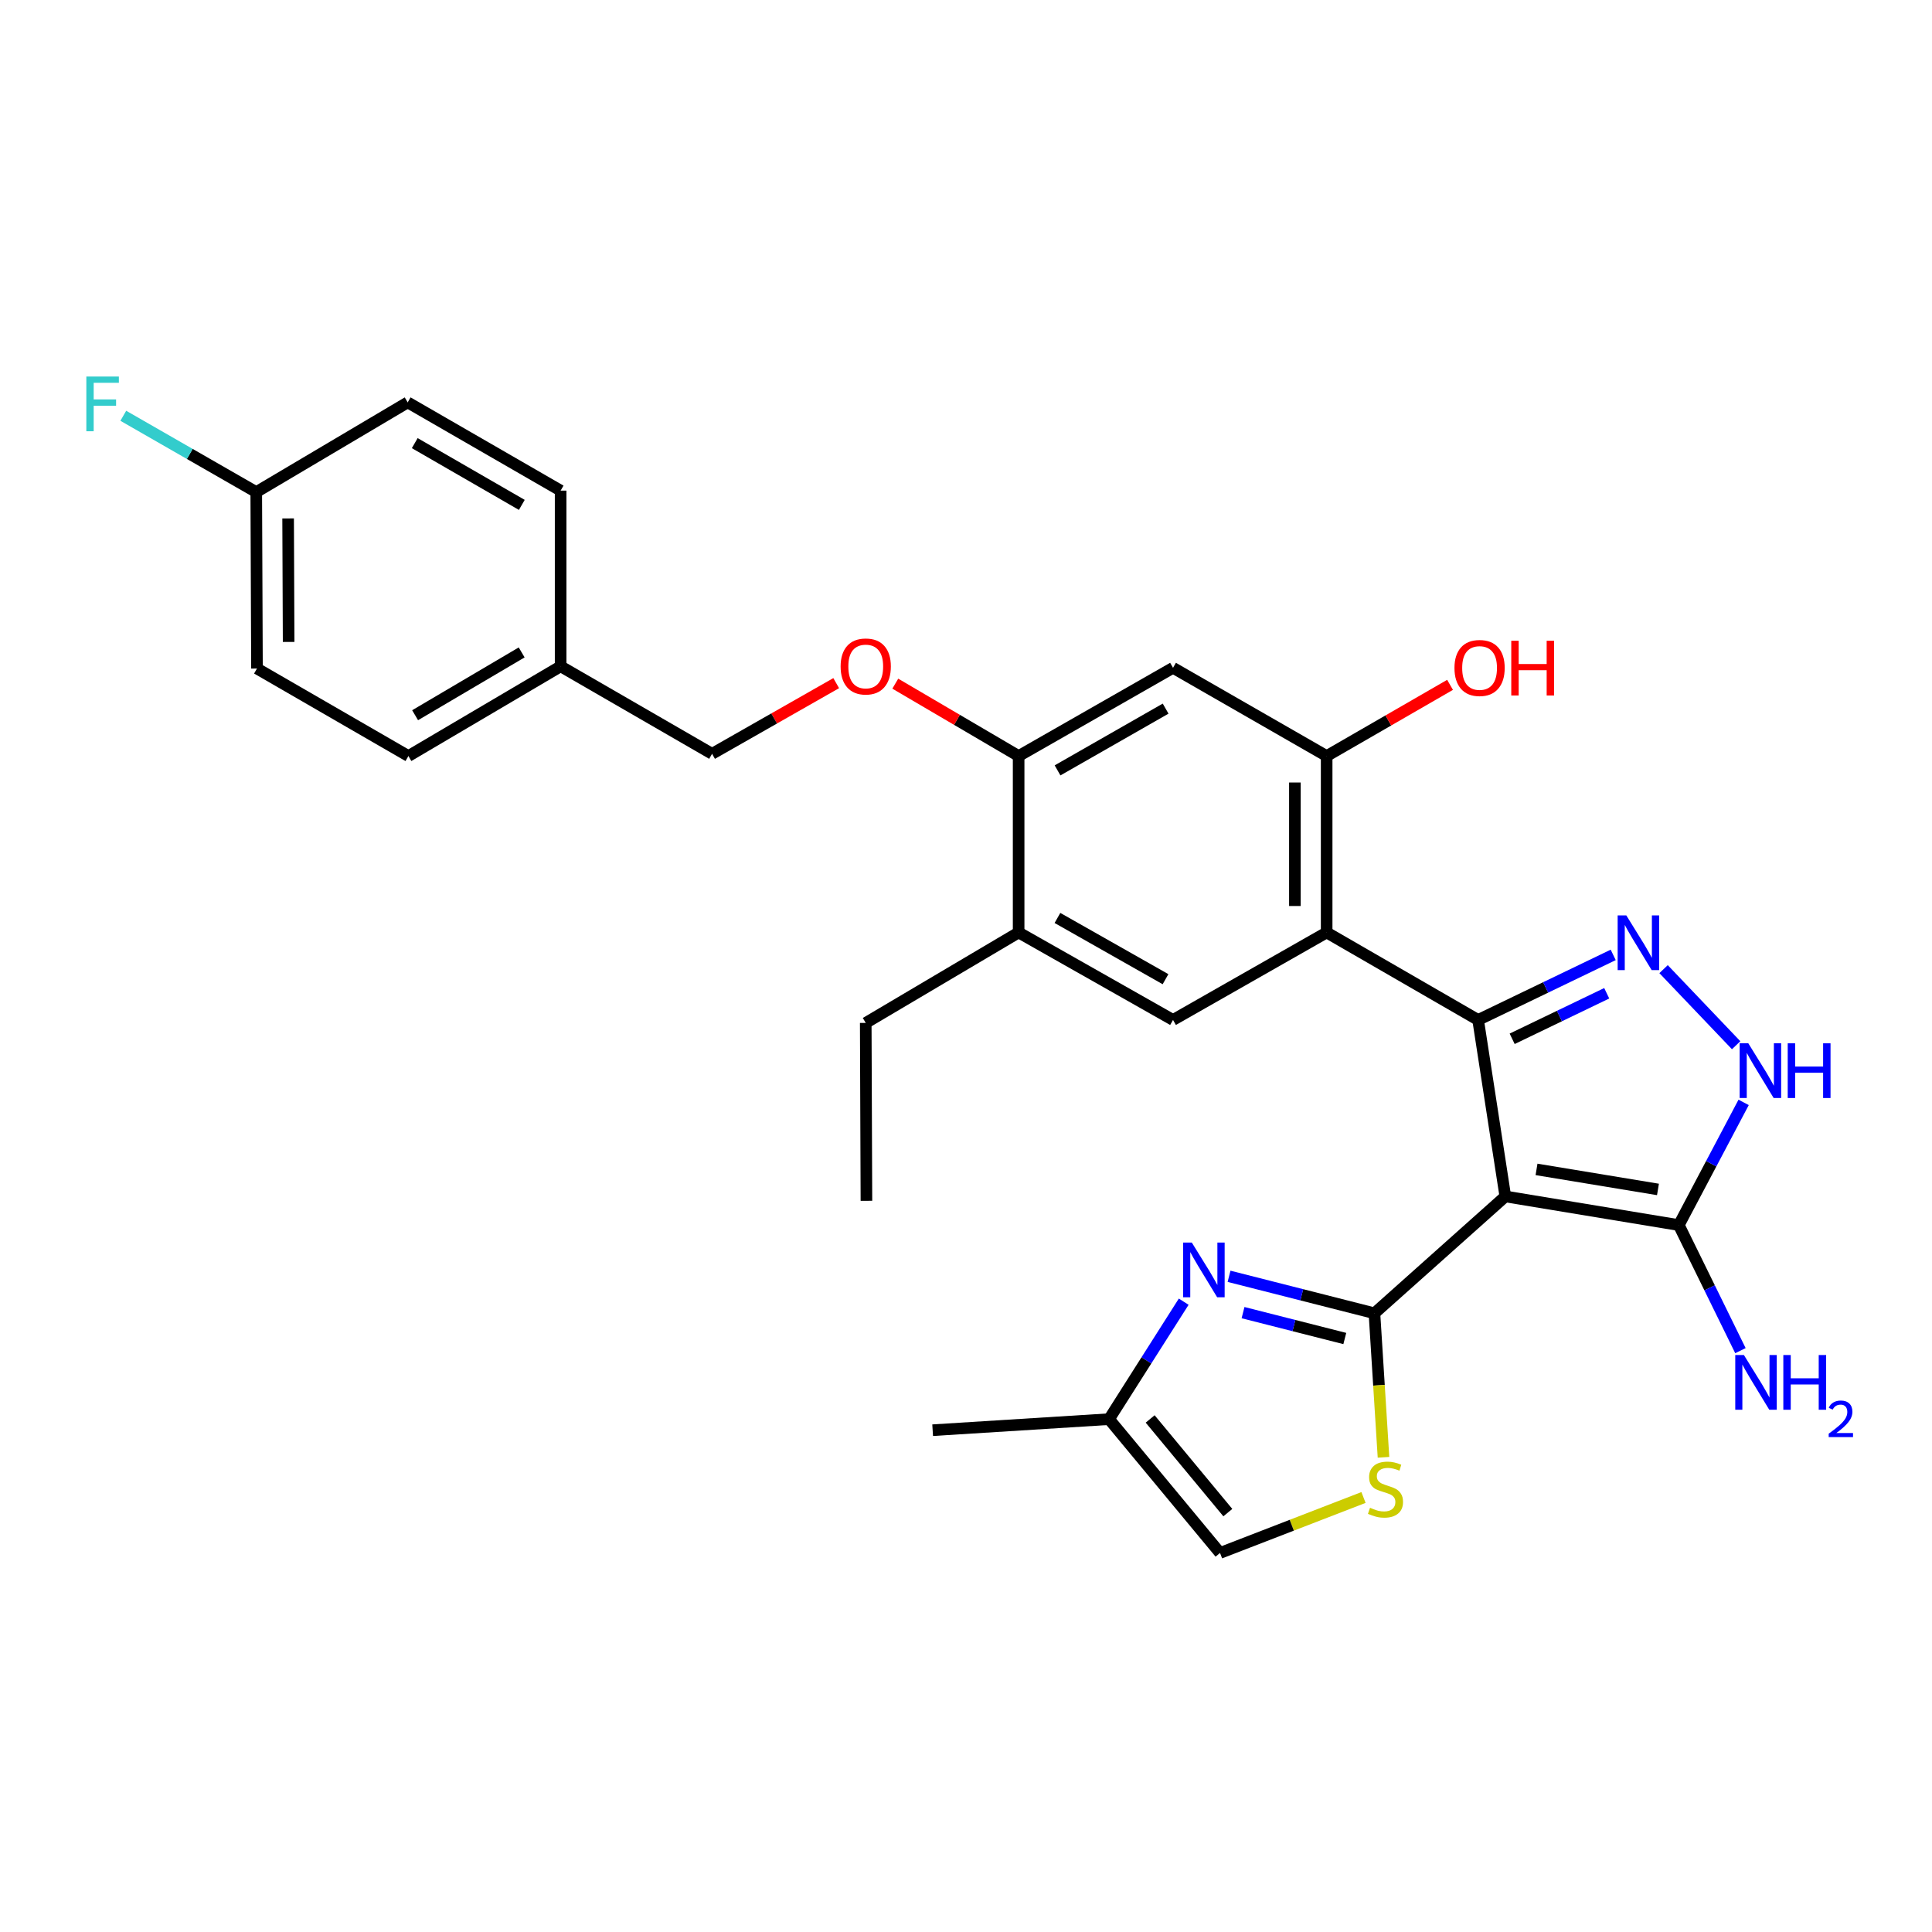 <?xml version='1.0' encoding='iso-8859-1'?>
<svg version='1.1' baseProfile='full'
              xmlns='http://www.w3.org/2000/svg'
                      xmlns:rdkit='http://www.rdkit.org/xml'
                      xmlns:xlink='http://www.w3.org/1999/xlink'
                  xml:space='preserve'
width='1000px' height='1000px' viewBox='0 0 1000 1000'>
<!-- END OF HEADER -->
<rect style='opacity:1.0;fill:#FFFFFF;stroke:none' width='1000' height='1000' x='0' y='0'> </rect>
<path class='bond-0' d='M 779.155,619.272 L 765.072,527.925' style='fill:none;fill-rule:evenodd;stroke:#000000;stroke-width:6px;stroke-linecap:butt;stroke-linejoin:miter;stroke-opacity:1' />
<path class='bond-1' d='M 779.155,619.272 L 711.407,679.75' style='fill:none;fill-rule:evenodd;stroke:#000000;stroke-width:6px;stroke-linecap:butt;stroke-linejoin:miter;stroke-opacity:1' />
<path class='bond-5' d='M 779.155,619.272 L 868.949,634.095' style='fill:none;fill-rule:evenodd;stroke:#000000;stroke-width:6px;stroke-linecap:butt;stroke-linejoin:miter;stroke-opacity:1' />
<path class='bond-5' d='M 795.301,605.276 L 858.158,615.652' style='fill:none;fill-rule:evenodd;stroke:#000000;stroke-width:6px;stroke-linecap:butt;stroke-linejoin:miter;stroke-opacity:1' />
<path class='bond-2' d='M 765.072,527.925 L 800.032,511.087' style='fill:none;fill-rule:evenodd;stroke:#000000;stroke-width:6px;stroke-linecap:butt;stroke-linejoin:miter;stroke-opacity:1' />
<path class='bond-2' d='M 800.032,511.087 L 834.993,494.25' style='fill:none;fill-rule:evenodd;stroke:#0000FF;stroke-width:6px;stroke-linecap:butt;stroke-linejoin:miter;stroke-opacity:1' />
<path class='bond-2' d='M 782.693,537.685 L 807.166,525.898' style='fill:none;fill-rule:evenodd;stroke:#000000;stroke-width:6px;stroke-linecap:butt;stroke-linejoin:miter;stroke-opacity:1' />
<path class='bond-2' d='M 807.166,525.898 L 831.638,514.112' style='fill:none;fill-rule:evenodd;stroke:#0000FF;stroke-width:6px;stroke-linecap:butt;stroke-linejoin:miter;stroke-opacity:1' />
<path class='bond-3' d='M 765.072,527.925 L 686.675,482.644' style='fill:none;fill-rule:evenodd;stroke:#000000;stroke-width:6px;stroke-linecap:butt;stroke-linejoin:miter;stroke-opacity:1' />
<path class='bond-4' d='M 711.407,679.75 L 673.781,670.181' style='fill:none;fill-rule:evenodd;stroke:#000000;stroke-width:6px;stroke-linecap:butt;stroke-linejoin:miter;stroke-opacity:1' />
<path class='bond-4' d='M 673.781,670.181 L 636.154,660.612' style='fill:none;fill-rule:evenodd;stroke:#0000FF;stroke-width:6px;stroke-linecap:butt;stroke-linejoin:miter;stroke-opacity:1' />
<path class='bond-4' d='M 696.067,692.811 L 669.729,686.113' style='fill:none;fill-rule:evenodd;stroke:#000000;stroke-width:6px;stroke-linecap:butt;stroke-linejoin:miter;stroke-opacity:1' />
<path class='bond-4' d='M 669.729,686.113 L 643.39,679.415' style='fill:none;fill-rule:evenodd;stroke:#0000FF;stroke-width:6px;stroke-linecap:butt;stroke-linejoin:miter;stroke-opacity:1' />
<path class='bond-7' d='M 711.407,679.75 L 713.75,717.024' style='fill:none;fill-rule:evenodd;stroke:#000000;stroke-width:6px;stroke-linecap:butt;stroke-linejoin:miter;stroke-opacity:1' />
<path class='bond-7' d='M 713.75,717.024 L 716.093,754.297' style='fill:none;fill-rule:evenodd;stroke:#CCCC00;stroke-width:6px;stroke-linecap:butt;stroke-linejoin:miter;stroke-opacity:1' />
<path class='bond-29' d='M 861.062,501.627 L 898.624,541.009' style='fill:none;fill-rule:evenodd;stroke:#0000FF;stroke-width:6px;stroke-linecap:butt;stroke-linejoin:miter;stroke-opacity:1' />
<path class='bond-8' d='M 686.675,482.644 L 686.675,391.324' style='fill:none;fill-rule:evenodd;stroke:#000000;stroke-width:6px;stroke-linecap:butt;stroke-linejoin:miter;stroke-opacity:1' />
<path class='bond-8' d='M 670.236,468.946 L 670.236,405.022' style='fill:none;fill-rule:evenodd;stroke:#000000;stroke-width:6px;stroke-linecap:butt;stroke-linejoin:miter;stroke-opacity:1' />
<path class='bond-9' d='M 686.675,482.644 L 607.155,527.925' style='fill:none;fill-rule:evenodd;stroke:#000000;stroke-width:6px;stroke-linecap:butt;stroke-linejoin:miter;stroke-opacity:1' />
<path class='bond-12' d='M 612.685,673.75 L 593.366,704.149' style='fill:none;fill-rule:evenodd;stroke:#0000FF;stroke-width:6px;stroke-linecap:butt;stroke-linejoin:miter;stroke-opacity:1' />
<path class='bond-12' d='M 593.366,704.149 L 574.048,734.548' style='fill:none;fill-rule:evenodd;stroke:#000000;stroke-width:6px;stroke-linecap:butt;stroke-linejoin:miter;stroke-opacity:1' />
<path class='bond-6' d='M 868.949,634.095 L 885.726,602.344' style='fill:none;fill-rule:evenodd;stroke:#000000;stroke-width:6px;stroke-linecap:butt;stroke-linejoin:miter;stroke-opacity:1' />
<path class='bond-6' d='M 885.726,602.344 L 902.504,570.593' style='fill:none;fill-rule:evenodd;stroke:#0000FF;stroke-width:6px;stroke-linecap:butt;stroke-linejoin:miter;stroke-opacity:1' />
<path class='bond-16' d='M 868.949,634.095 L 884.897,666.595' style='fill:none;fill-rule:evenodd;stroke:#000000;stroke-width:6px;stroke-linecap:butt;stroke-linejoin:miter;stroke-opacity:1' />
<path class='bond-16' d='M 884.897,666.595 L 900.845,699.096' style='fill:none;fill-rule:evenodd;stroke:#0000FF;stroke-width:6px;stroke-linecap:butt;stroke-linejoin:miter;stroke-opacity:1' />
<path class='bond-13' d='M 705.749,775.094 L 668.617,789.453' style='fill:none;fill-rule:evenodd;stroke:#CCCC00;stroke-width:6px;stroke-linecap:butt;stroke-linejoin:miter;stroke-opacity:1' />
<path class='bond-13' d='M 668.617,789.453 L 631.485,803.811' style='fill:none;fill-rule:evenodd;stroke:#000000;stroke-width:6px;stroke-linecap:butt;stroke-linejoin:miter;stroke-opacity:1' />
<path class='bond-10' d='M 686.675,391.324 L 607.155,345.66' style='fill:none;fill-rule:evenodd;stroke:#000000;stroke-width:6px;stroke-linecap:butt;stroke-linejoin:miter;stroke-opacity:1' />
<path class='bond-17' d='M 686.675,391.324 L 718.61,372.901' style='fill:none;fill-rule:evenodd;stroke:#000000;stroke-width:6px;stroke-linecap:butt;stroke-linejoin:miter;stroke-opacity:1' />
<path class='bond-17' d='M 718.61,372.901 L 750.545,354.477' style='fill:none;fill-rule:evenodd;stroke:#FF0000;stroke-width:6px;stroke-linecap:butt;stroke-linejoin:miter;stroke-opacity:1' />
<path class='bond-14' d='M 607.155,527.925 L 527.242,482.644' style='fill:none;fill-rule:evenodd;stroke:#000000;stroke-width:6px;stroke-linecap:butt;stroke-linejoin:miter;stroke-opacity:1' />
<path class='bond-14' d='M 603.272,506.83 L 547.333,475.133' style='fill:none;fill-rule:evenodd;stroke:#000000;stroke-width:6px;stroke-linecap:butt;stroke-linejoin:miter;stroke-opacity:1' />
<path class='bond-31' d='M 607.155,345.66 L 527.242,391.324' style='fill:none;fill-rule:evenodd;stroke:#000000;stroke-width:6px;stroke-linecap:butt;stroke-linejoin:miter;stroke-opacity:1' />
<path class='bond-31' d='M 603.324,366.783 L 547.385,398.748' style='fill:none;fill-rule:evenodd;stroke:#000000;stroke-width:6px;stroke-linecap:butt;stroke-linejoin:miter;stroke-opacity:1' />
<path class='bond-11' d='M 527.242,391.324 L 527.242,482.644' style='fill:none;fill-rule:evenodd;stroke:#000000;stroke-width:6px;stroke-linecap:butt;stroke-linejoin:miter;stroke-opacity:1' />
<path class='bond-15' d='M 527.242,391.324 L 495.321,372.591' style='fill:none;fill-rule:evenodd;stroke:#000000;stroke-width:6px;stroke-linecap:butt;stroke-linejoin:miter;stroke-opacity:1' />
<path class='bond-15' d='M 495.321,372.591 L 463.399,353.859' style='fill:none;fill-rule:evenodd;stroke:#FF0000;stroke-width:6px;stroke-linecap:butt;stroke-linejoin:miter;stroke-opacity:1' />
<path class='bond-27' d='M 574.048,734.548 L 482.737,740.274' style='fill:none;fill-rule:evenodd;stroke:#000000;stroke-width:6px;stroke-linecap:butt;stroke-linejoin:miter;stroke-opacity:1' />
<path class='bond-30' d='M 574.048,734.548 L 631.485,803.811' style='fill:none;fill-rule:evenodd;stroke:#000000;stroke-width:6px;stroke-linecap:butt;stroke-linejoin:miter;stroke-opacity:1' />
<path class='bond-30' d='M 595.318,734.444 L 635.524,782.928' style='fill:none;fill-rule:evenodd;stroke:#000000;stroke-width:6px;stroke-linecap:butt;stroke-linejoin:miter;stroke-opacity:1' />
<path class='bond-26' d='M 527.242,482.644 L 448.105,529.468' style='fill:none;fill-rule:evenodd;stroke:#000000;stroke-width:6px;stroke-linecap:butt;stroke-linejoin:miter;stroke-opacity:1' />
<path class='bond-18' d='M 432.817,353.589 L 400.692,371.881' style='fill:none;fill-rule:evenodd;stroke:#FF0000;stroke-width:6px;stroke-linecap:butt;stroke-linejoin:miter;stroke-opacity:1' />
<path class='bond-18' d='M 400.692,371.881 L 368.567,390.173' style='fill:none;fill-rule:evenodd;stroke:#000000;stroke-width:6px;stroke-linecap:butt;stroke-linejoin:miter;stroke-opacity:1' />
<path class='bond-20' d='M 368.567,390.173 L 290.179,344.883' style='fill:none;fill-rule:evenodd;stroke:#000000;stroke-width:6px;stroke-linecap:butt;stroke-linejoin:miter;stroke-opacity:1' />
<path class='bond-19' d='M 132.637,254.705 L 133.011,346.034' style='fill:none;fill-rule:evenodd;stroke:#000000;stroke-width:6px;stroke-linecap:butt;stroke-linejoin:miter;stroke-opacity:1' />
<path class='bond-19' d='M 149.132,268.337 L 149.394,332.267' style='fill:none;fill-rule:evenodd;stroke:#000000;stroke-width:6px;stroke-linecap:butt;stroke-linejoin:miter;stroke-opacity:1' />
<path class='bond-21' d='M 132.637,254.705 L 98.229,234.956' style='fill:none;fill-rule:evenodd;stroke:#000000;stroke-width:6px;stroke-linecap:butt;stroke-linejoin:miter;stroke-opacity:1' />
<path class='bond-21' d='M 98.229,234.956 L 63.82,215.207' style='fill:none;fill-rule:evenodd;stroke:#33CCCC;stroke-width:6px;stroke-linecap:butt;stroke-linejoin:miter;stroke-opacity:1' />
<path class='bond-32' d='M 132.637,254.705 L 211.015,208.274' style='fill:none;fill-rule:evenodd;stroke:#000000;stroke-width:6px;stroke-linecap:butt;stroke-linejoin:miter;stroke-opacity:1' />
<path class='bond-24' d='M 290.179,344.883 L 290.179,253.947' style='fill:none;fill-rule:evenodd;stroke:#000000;stroke-width:6px;stroke-linecap:butt;stroke-linejoin:miter;stroke-opacity:1' />
<path class='bond-25' d='M 290.179,344.883 L 211.39,391.324' style='fill:none;fill-rule:evenodd;stroke:#000000;stroke-width:6px;stroke-linecap:butt;stroke-linejoin:miter;stroke-opacity:1' />
<path class='bond-25' d='M 270.013,337.687 L 214.861,370.196' style='fill:none;fill-rule:evenodd;stroke:#000000;stroke-width:6px;stroke-linecap:butt;stroke-linejoin:miter;stroke-opacity:1' />
<path class='bond-22' d='M 211.015,208.274 L 290.179,253.947' style='fill:none;fill-rule:evenodd;stroke:#000000;stroke-width:6px;stroke-linecap:butt;stroke-linejoin:miter;stroke-opacity:1' />
<path class='bond-22' d='M 214.675,229.364 L 270.09,261.335' style='fill:none;fill-rule:evenodd;stroke:#000000;stroke-width:6px;stroke-linecap:butt;stroke-linejoin:miter;stroke-opacity:1' />
<path class='bond-23' d='M 133.011,346.034 L 211.39,391.324' style='fill:none;fill-rule:evenodd;stroke:#000000;stroke-width:6px;stroke-linecap:butt;stroke-linejoin:miter;stroke-opacity:1' />
<path class='bond-28' d='M 448.105,529.468 L 448.462,621.537' style='fill:none;fill-rule:evenodd;stroke:#000000;stroke-width:6px;stroke-linecap:butt;stroke-linejoin:miter;stroke-opacity:1' />
<path  class='atom-3' d='M 841.775 473.808
L 851.055 488.808
Q 851.975 490.288, 853.455 492.968
Q 854.935 495.648, 855.015 495.808
L 855.015 473.808
L 858.775 473.808
L 858.775 502.128
L 854.895 502.128
L 844.935 485.728
Q 843.775 483.808, 842.535 481.608
Q 841.335 479.408, 840.975 478.728
L 840.975 502.128
L 837.295 502.128
L 837.295 473.808
L 841.775 473.808
' fill='#0000FF'/>
<path  class='atom-5' d='M 616.877 643.142
L 626.157 658.142
Q 627.077 659.622, 628.557 662.302
Q 630.037 664.982, 630.117 665.142
L 630.117 643.142
L 633.877 643.142
L 633.877 671.462
L 629.997 671.462
L 620.037 655.062
Q 618.877 653.142, 617.637 650.942
Q 616.437 648.742, 616.077 648.062
L 616.077 671.462
L 612.397 671.462
L 612.397 643.142
L 616.877 643.142
' fill='#0000FF'/>
<path  class='atom-7' d='M 904.92 540.013
L 914.2 555.013
Q 915.12 556.493, 916.6 559.173
Q 918.08 561.853, 918.16 562.013
L 918.16 540.013
L 921.92 540.013
L 921.92 568.333
L 918.04 568.333
L 908.08 551.933
Q 906.92 550.013, 905.68 547.813
Q 904.48 545.613, 904.12 544.933
L 904.12 568.333
L 900.44 568.333
L 900.44 540.013
L 904.92 540.013
' fill='#0000FF'/>
<path  class='atom-7' d='M 925.32 540.013
L 929.16 540.013
L 929.16 552.053
L 943.64 552.053
L 943.64 540.013
L 947.48 540.013
L 947.48 568.333
L 943.64 568.333
L 943.64 555.253
L 929.16 555.253
L 929.16 568.333
L 925.32 568.333
L 925.32 540.013
' fill='#0000FF'/>
<path  class='atom-8' d='M 709.124 780.416
Q 709.444 780.536, 710.764 781.096
Q 712.084 781.656, 713.524 782.016
Q 715.004 782.336, 716.444 782.336
Q 719.124 782.336, 720.684 781.056
Q 722.244 779.736, 722.244 777.456
Q 722.244 775.896, 721.444 774.936
Q 720.684 773.976, 719.484 773.456
Q 718.284 772.936, 716.284 772.336
Q 713.764 771.576, 712.244 770.856
Q 710.764 770.136, 709.684 768.616
Q 708.644 767.096, 708.644 764.536
Q 708.644 760.976, 711.044 758.776
Q 713.484 756.576, 718.284 756.576
Q 721.564 756.576, 725.284 758.136
L 724.364 761.216
Q 720.964 759.816, 718.404 759.816
Q 715.644 759.816, 714.124 760.976
Q 712.604 762.096, 712.644 764.056
Q 712.644 765.576, 713.404 766.496
Q 714.204 767.416, 715.324 767.936
Q 716.484 768.456, 718.404 769.056
Q 720.964 769.856, 722.484 770.656
Q 724.004 771.456, 725.084 773.096
Q 726.204 774.696, 726.204 777.456
Q 726.204 781.376, 723.564 783.496
Q 720.964 785.576, 716.604 785.576
Q 714.084 785.576, 712.164 785.016
Q 710.284 784.496, 708.044 783.576
L 709.124 780.416
' fill='#CCCC00'/>
<path  class='atom-16' d='M 435.105 344.963
Q 435.105 338.163, 438.465 334.363
Q 441.825 330.563, 448.105 330.563
Q 454.385 330.563, 457.745 334.363
Q 461.105 338.163, 461.105 344.963
Q 461.105 351.843, 457.705 355.763
Q 454.305 359.643, 448.105 359.643
Q 441.865 359.643, 438.465 355.763
Q 435.105 351.883, 435.105 344.963
M 448.105 356.443
Q 452.425 356.443, 454.745 353.563
Q 457.105 350.643, 457.105 344.963
Q 457.105 339.403, 454.745 336.603
Q 452.425 333.763, 448.105 333.763
Q 443.785 333.763, 441.425 336.563
Q 439.105 339.363, 439.105 344.963
Q 439.105 350.683, 441.425 353.563
Q 443.785 356.443, 448.105 356.443
' fill='#FF0000'/>
<path  class='atom-17' d='M 902.646 701.364
L 911.926 716.364
Q 912.846 717.844, 914.326 720.524
Q 915.806 723.204, 915.886 723.364
L 915.886 701.364
L 919.646 701.364
L 919.646 729.684
L 915.766 729.684
L 905.806 713.284
Q 904.646 711.364, 903.406 709.164
Q 902.206 706.964, 901.846 706.284
L 901.846 729.684
L 898.166 729.684
L 898.166 701.364
L 902.646 701.364
' fill='#0000FF'/>
<path  class='atom-17' d='M 923.046 701.364
L 926.886 701.364
L 926.886 713.404
L 941.366 713.404
L 941.366 701.364
L 945.206 701.364
L 945.206 729.684
L 941.366 729.684
L 941.366 716.604
L 926.886 716.604
L 926.886 729.684
L 923.046 729.684
L 923.046 701.364
' fill='#0000FF'/>
<path  class='atom-17' d='M 946.579 728.69
Q 947.265 726.921, 948.902 725.945
Q 950.539 724.941, 952.809 724.941
Q 955.634 724.941, 957.218 726.473
Q 958.802 728.004, 958.802 730.723
Q 958.802 733.495, 956.743 736.082
Q 954.71 738.669, 950.486 741.732
L 959.119 741.732
L 959.119 743.844
L 946.526 743.844
L 946.526 742.075
Q 950.011 739.593, 952.07 737.745
Q 954.155 735.897, 955.159 734.234
Q 956.162 732.571, 956.162 730.855
Q 956.162 729.06, 955.264 728.057
Q 954.367 727.053, 952.809 727.053
Q 951.304 727.053, 950.301 727.661
Q 949.298 728.268, 948.585 729.614
L 946.579 728.69
' fill='#0000FF'/>
<path  class='atom-18' d='M 752.83 345.74
Q 752.83 338.94, 756.19 335.14
Q 759.55 331.34, 765.83 331.34
Q 772.11 331.34, 775.47 335.14
Q 778.83 338.94, 778.83 345.74
Q 778.83 352.62, 775.43 356.54
Q 772.03 360.42, 765.83 360.42
Q 759.59 360.42, 756.19 356.54
Q 752.83 352.66, 752.83 345.74
M 765.83 357.22
Q 770.15 357.22, 772.47 354.34
Q 774.83 351.42, 774.83 345.74
Q 774.83 340.18, 772.47 337.38
Q 770.15 334.54, 765.83 334.54
Q 761.51 334.54, 759.15 337.34
Q 756.83 340.14, 756.83 345.74
Q 756.83 351.46, 759.15 354.34
Q 761.51 357.22, 765.83 357.22
' fill='#FF0000'/>
<path  class='atom-18' d='M 782.23 331.66
L 786.07 331.66
L 786.07 343.7
L 800.55 343.7
L 800.55 331.66
L 804.39 331.66
L 804.39 359.98
L 800.55 359.98
L 800.55 346.9
L 786.07 346.9
L 786.07 359.98
L 782.23 359.98
L 782.23 331.66
' fill='#FF0000'/>
<path  class='atom-22' d='M 44.688 194.899
L 61.528 194.899
L 61.528 198.139
L 48.488 198.139
L 48.488 206.739
L 60.088 206.739
L 60.088 210.019
L 48.488 210.019
L 48.488 223.219
L 44.688 223.219
L 44.688 194.899
' fill='#33CCCC'/>
</svg>
